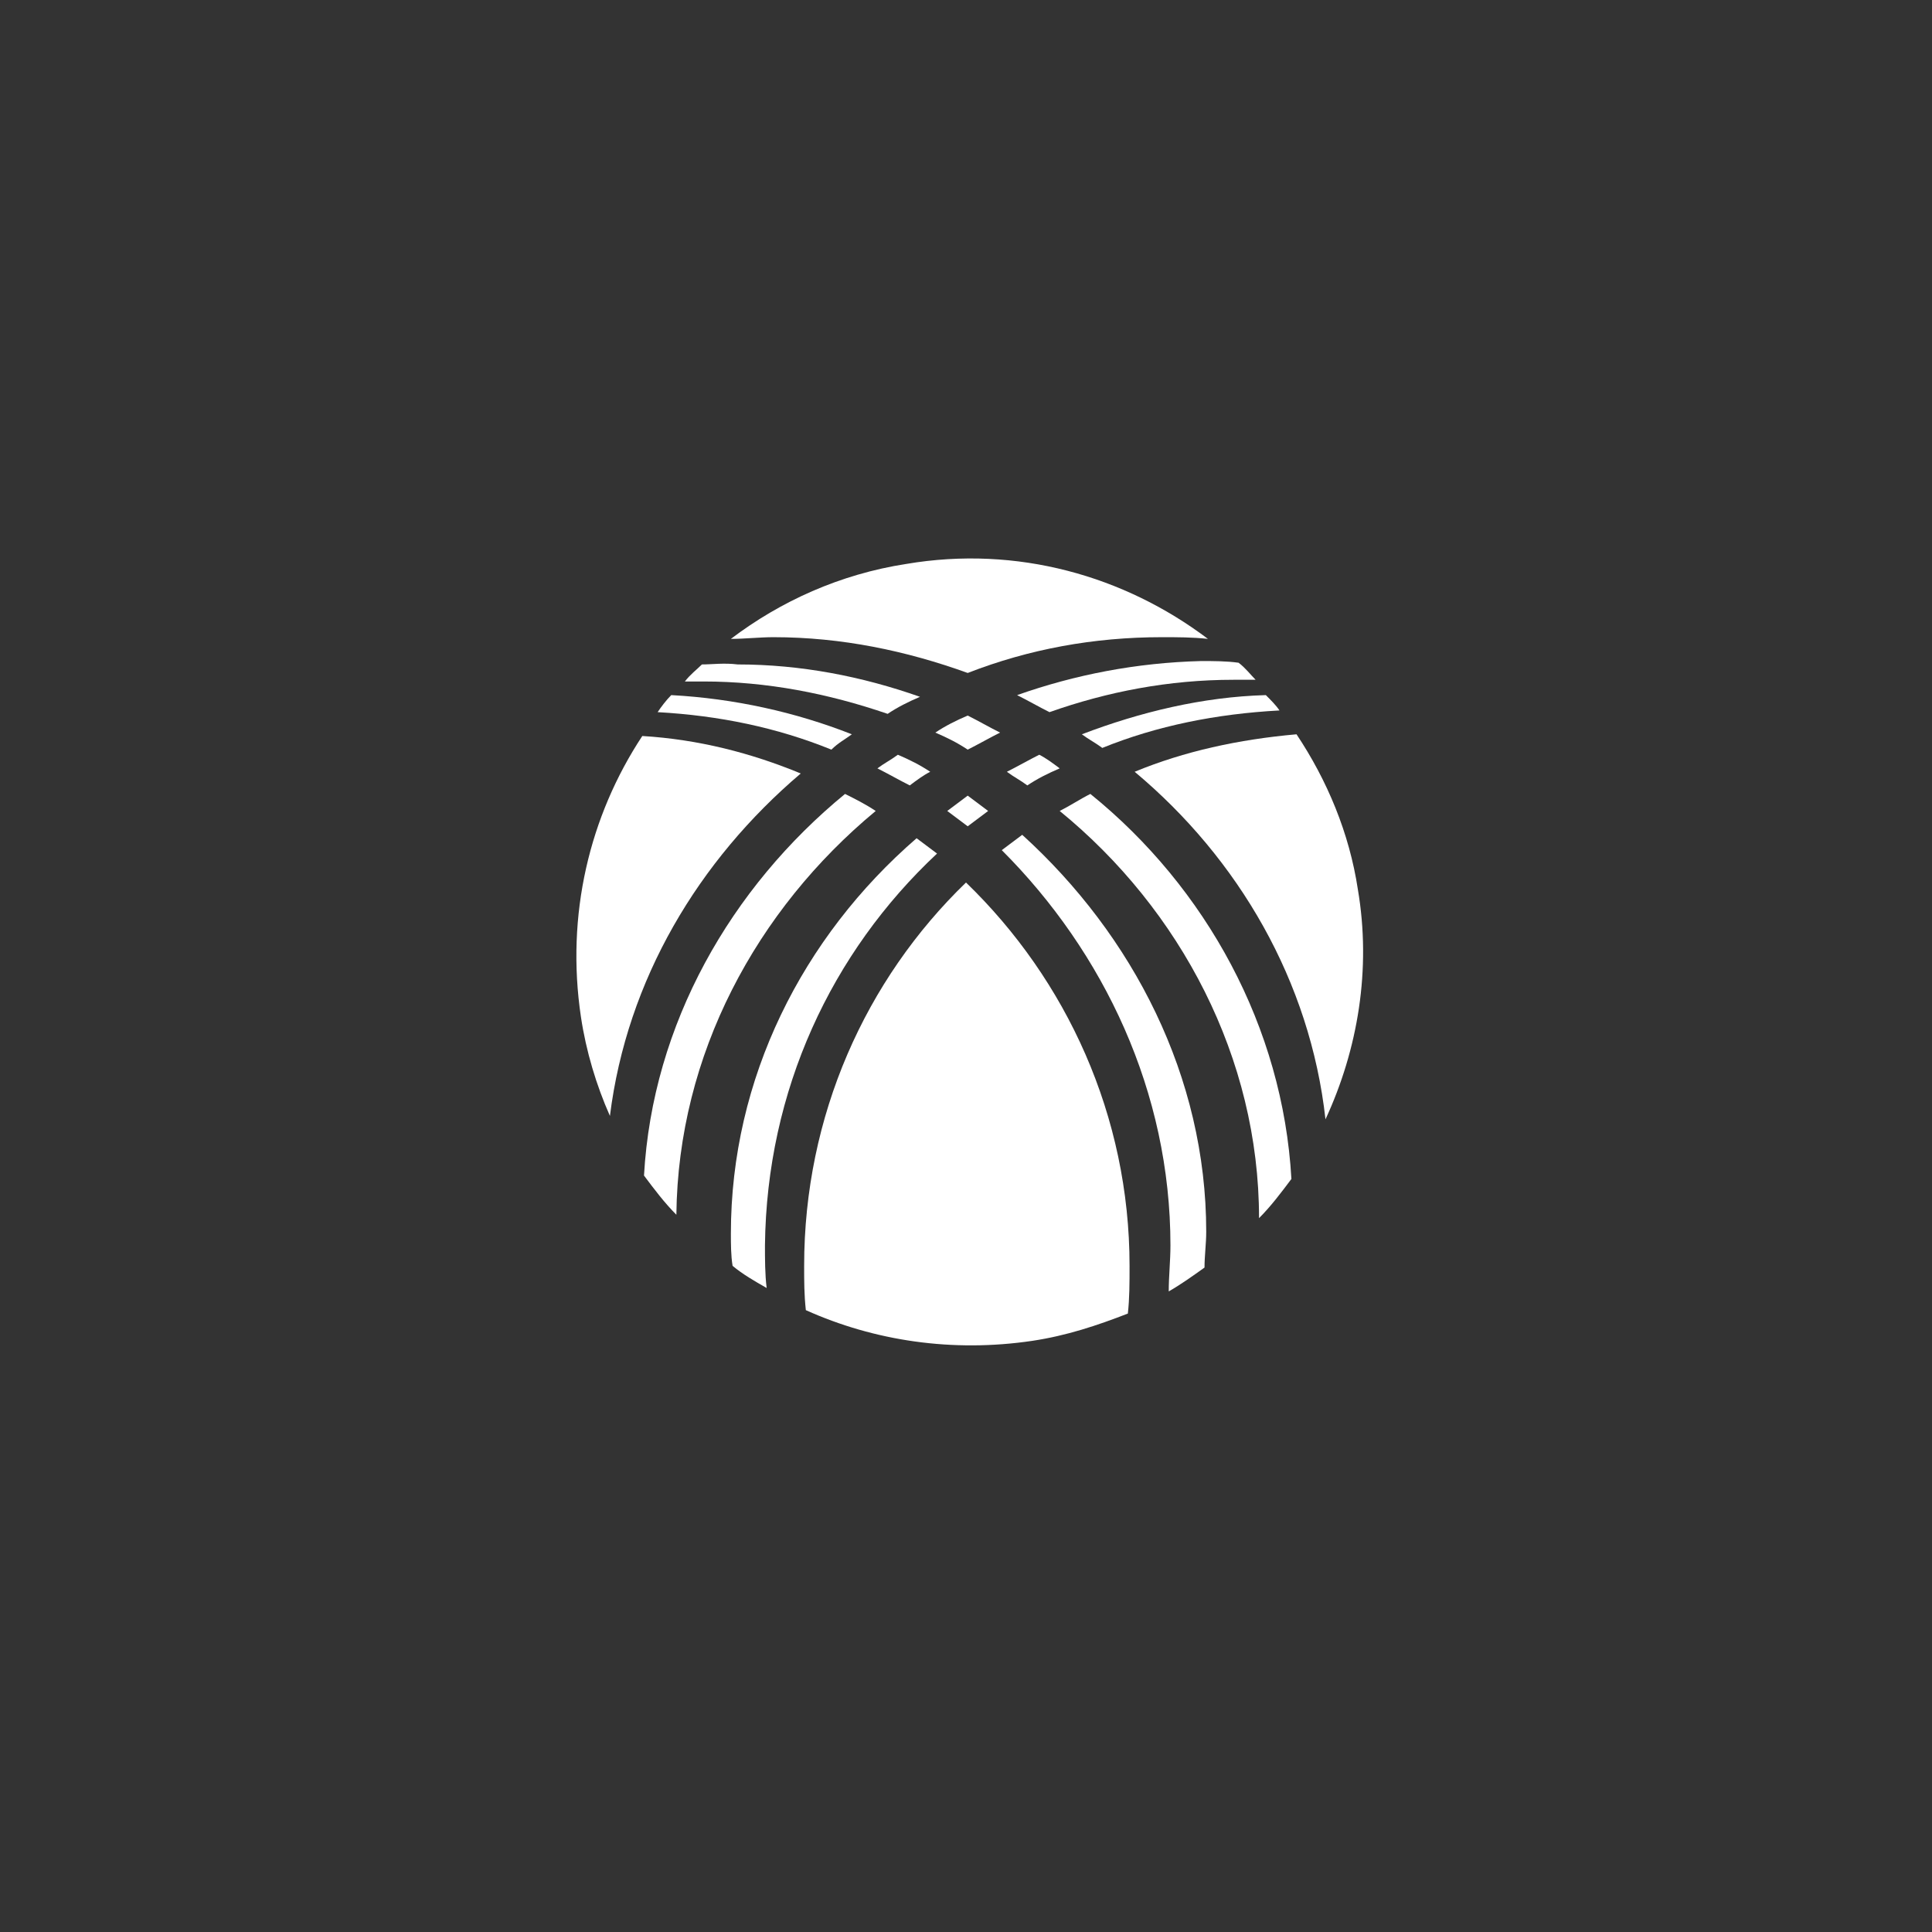 <?xml version="1.0" encoding="UTF-8"?> <svg xmlns="http://www.w3.org/2000/svg" xmlns:xlink="http://www.w3.org/1999/xlink" version="1.1" id="Слой_1" x="0px" y="0px" viewBox="0 0 113.4 113.4" style="enable-background:new 0 0 113.4 113.4;" xml:space="preserve"><rect x="0" y="0" width="113.4" height="113.4" fill="#333333" stroke="none"/> <style type="text/css"> .st0{fill:#FFFFFF;} </style> <g> <path class="st0" d="M55.6,47.6c0.4,0.3,0.8,0.6,1.2,0.9c0.4-0.3,0.8-0.6,1.2-0.9c-0.4-0.3-0.8-0.6-1.2-0.9 C56.4,47,56,47.3,55.6,47.6z"></path> <path class="st0" d="M54.9,43c0.7,0.3,1.3,0.6,1.9,1c0.6-0.3,1.3-0.7,1.9-1c-0.6-0.3-1.3-0.7-1.9-1C56.1,42.3,55.5,42.6,54.9,43z"></path> <path class="st0" d="M51.5,45.1c0.6,0.3,1.3,0.7,1.9,1c0.4-0.3,0.8-0.6,1.2-0.8c-0.6-0.4-1.2-0.7-1.9-1 C52.3,44.6,51.9,44.8,51.5,45.1z"></path> <path class="st0" d="M42.9,72.4c0,0.6,0,1.3,0.1,1.9c0.6,0.5,1.3,0.9,2,1.3c-0.1-0.8-0.1-1.7-0.1-2.5c0.1-9.1,3.9-17.2,10.1-23 c-0.4-0.3-0.8-0.6-1.2-0.9C47.1,55,42.9,63.3,42.9,72.4z"></path> <path class="st0" d="M60.3,46.1c0.6-0.4,1.2-0.7,1.9-1c-0.4-0.3-0.8-0.6-1.2-0.8c-0.6,0.3-1.3,0.7-1.9,1 C59.5,45.6,59.9,45.8,60.3,46.1z"></path> <path class="st0" d="M41.2,39c-0.3,0.3-0.7,0.6-1,1c0.4,0,0.7,0,1.1,0c3.7,0,7.3,0.7,10.8,1.9c0.6-0.4,1.2-0.7,1.9-1 c-3.4-1.2-7-1.9-10.7-1.9C42.5,38.9,41.8,39,41.2,39z"></path> <path class="st0" d="M59.7,40.8c0.6,0.3,1.3,0.7,1.9,1c3.4-1.2,7-1.9,10.8-1.9c0.4,0,0.9,0,1.3,0c-0.3-0.3-0.6-0.7-1-1 c-0.7-0.1-1.5-0.1-2.2-0.1C66.7,38.9,63.1,39.6,59.7,40.8z"></path> <path class="st0" d="M68.7,73.1c0,0.9-0.1,1.8-0.1,2.7c0.7-0.4,1.4-0.9,2.1-1.4c0-0.7,0.1-1.4,0.1-2.1c0-9.1-4.3-17.4-10.8-23.3 c-0.4,0.3-0.8,0.6-1.2,0.9C64.8,55.9,68.7,64.1,68.7,73.1z"></path> <path class="st0" d="M76.1,43.1c-3.4,0.3-6.6,1-9.5,2.2c6.1,5.1,10.3,12.3,11.2,20.4c1.9-4.1,2.7-8.8,1.9-13.5 C79.2,48.9,77.9,45.8,76.1,43.1z"></path> <path class="st0" d="M45.4,37.4c4,0,7.8,0.8,11.4,2.1c3.6-1.4,7.4-2.1,11.4-2.1c0.9,0,1.8,0,2.7,0.1c-4.9-3.7-11.2-5.5-17.7-4.4 c-3.9,0.6-7.4,2.2-10.3,4.4C43.7,37.5,44.6,37.4,45.4,37.4z"></path> <path class="st0" d="M74.3,40.8c-3.7,0.1-7.4,1-10.8,2.3c0.4,0.3,0.8,0.5,1.2,0.8c3.2-1.3,6.7-2,10.4-2.2 C74.9,41.4,74.6,41.1,74.3,40.8z"></path> <path class="st0" d="M47,45.4c-2.9-1.2-6-2-9.3-2.2c-3.1,4.7-4.5,10.5-3.6,16.5c0.3,2,0.9,4,1.7,5.8C36.8,57.5,41,50.5,47,45.4z"></path> <path class="st0" d="M56.7,51.8c-5.9,5.7-9.5,13.7-9.5,22.5c0,0.9,0,1.7,0.1,2.6c4,1.8,8.6,2.5,13.3,1.8c2-0.3,3.8-0.9,5.6-1.6 c0.1-0.9,0.1-1.8,0.1-2.8C66.3,65.5,62.6,57.5,56.7,51.8z"></path> <path class="st0" d="M64,46.6c-0.6,0.3-1.2,0.7-1.8,1c7.1,5.8,11.7,14.5,11.7,23.9c0,0,0,0,0,0c0.7-0.7,1.3-1.5,1.9-2.3 C75.3,60.3,70.8,52.1,64,46.6z"></path> <path class="st0" d="M39.7,71.3c0.1-9.4,4.7-17.9,11.7-23.7c-0.6-0.4-1.2-0.7-1.8-1C42.9,52.1,38.3,60.1,37.8,69 C38.4,69.8,39,70.6,39.7,71.3z"></path> <path class="st0" d="M50,43.1c-3.3-1.3-6.9-2.1-10.6-2.3c-0.3,0.3-0.6,0.7-0.8,1c3.6,0.2,7,0.9,10.2,2.2 C49.2,43.6,49.6,43.4,50,43.1z"></path> </g> </svg> 